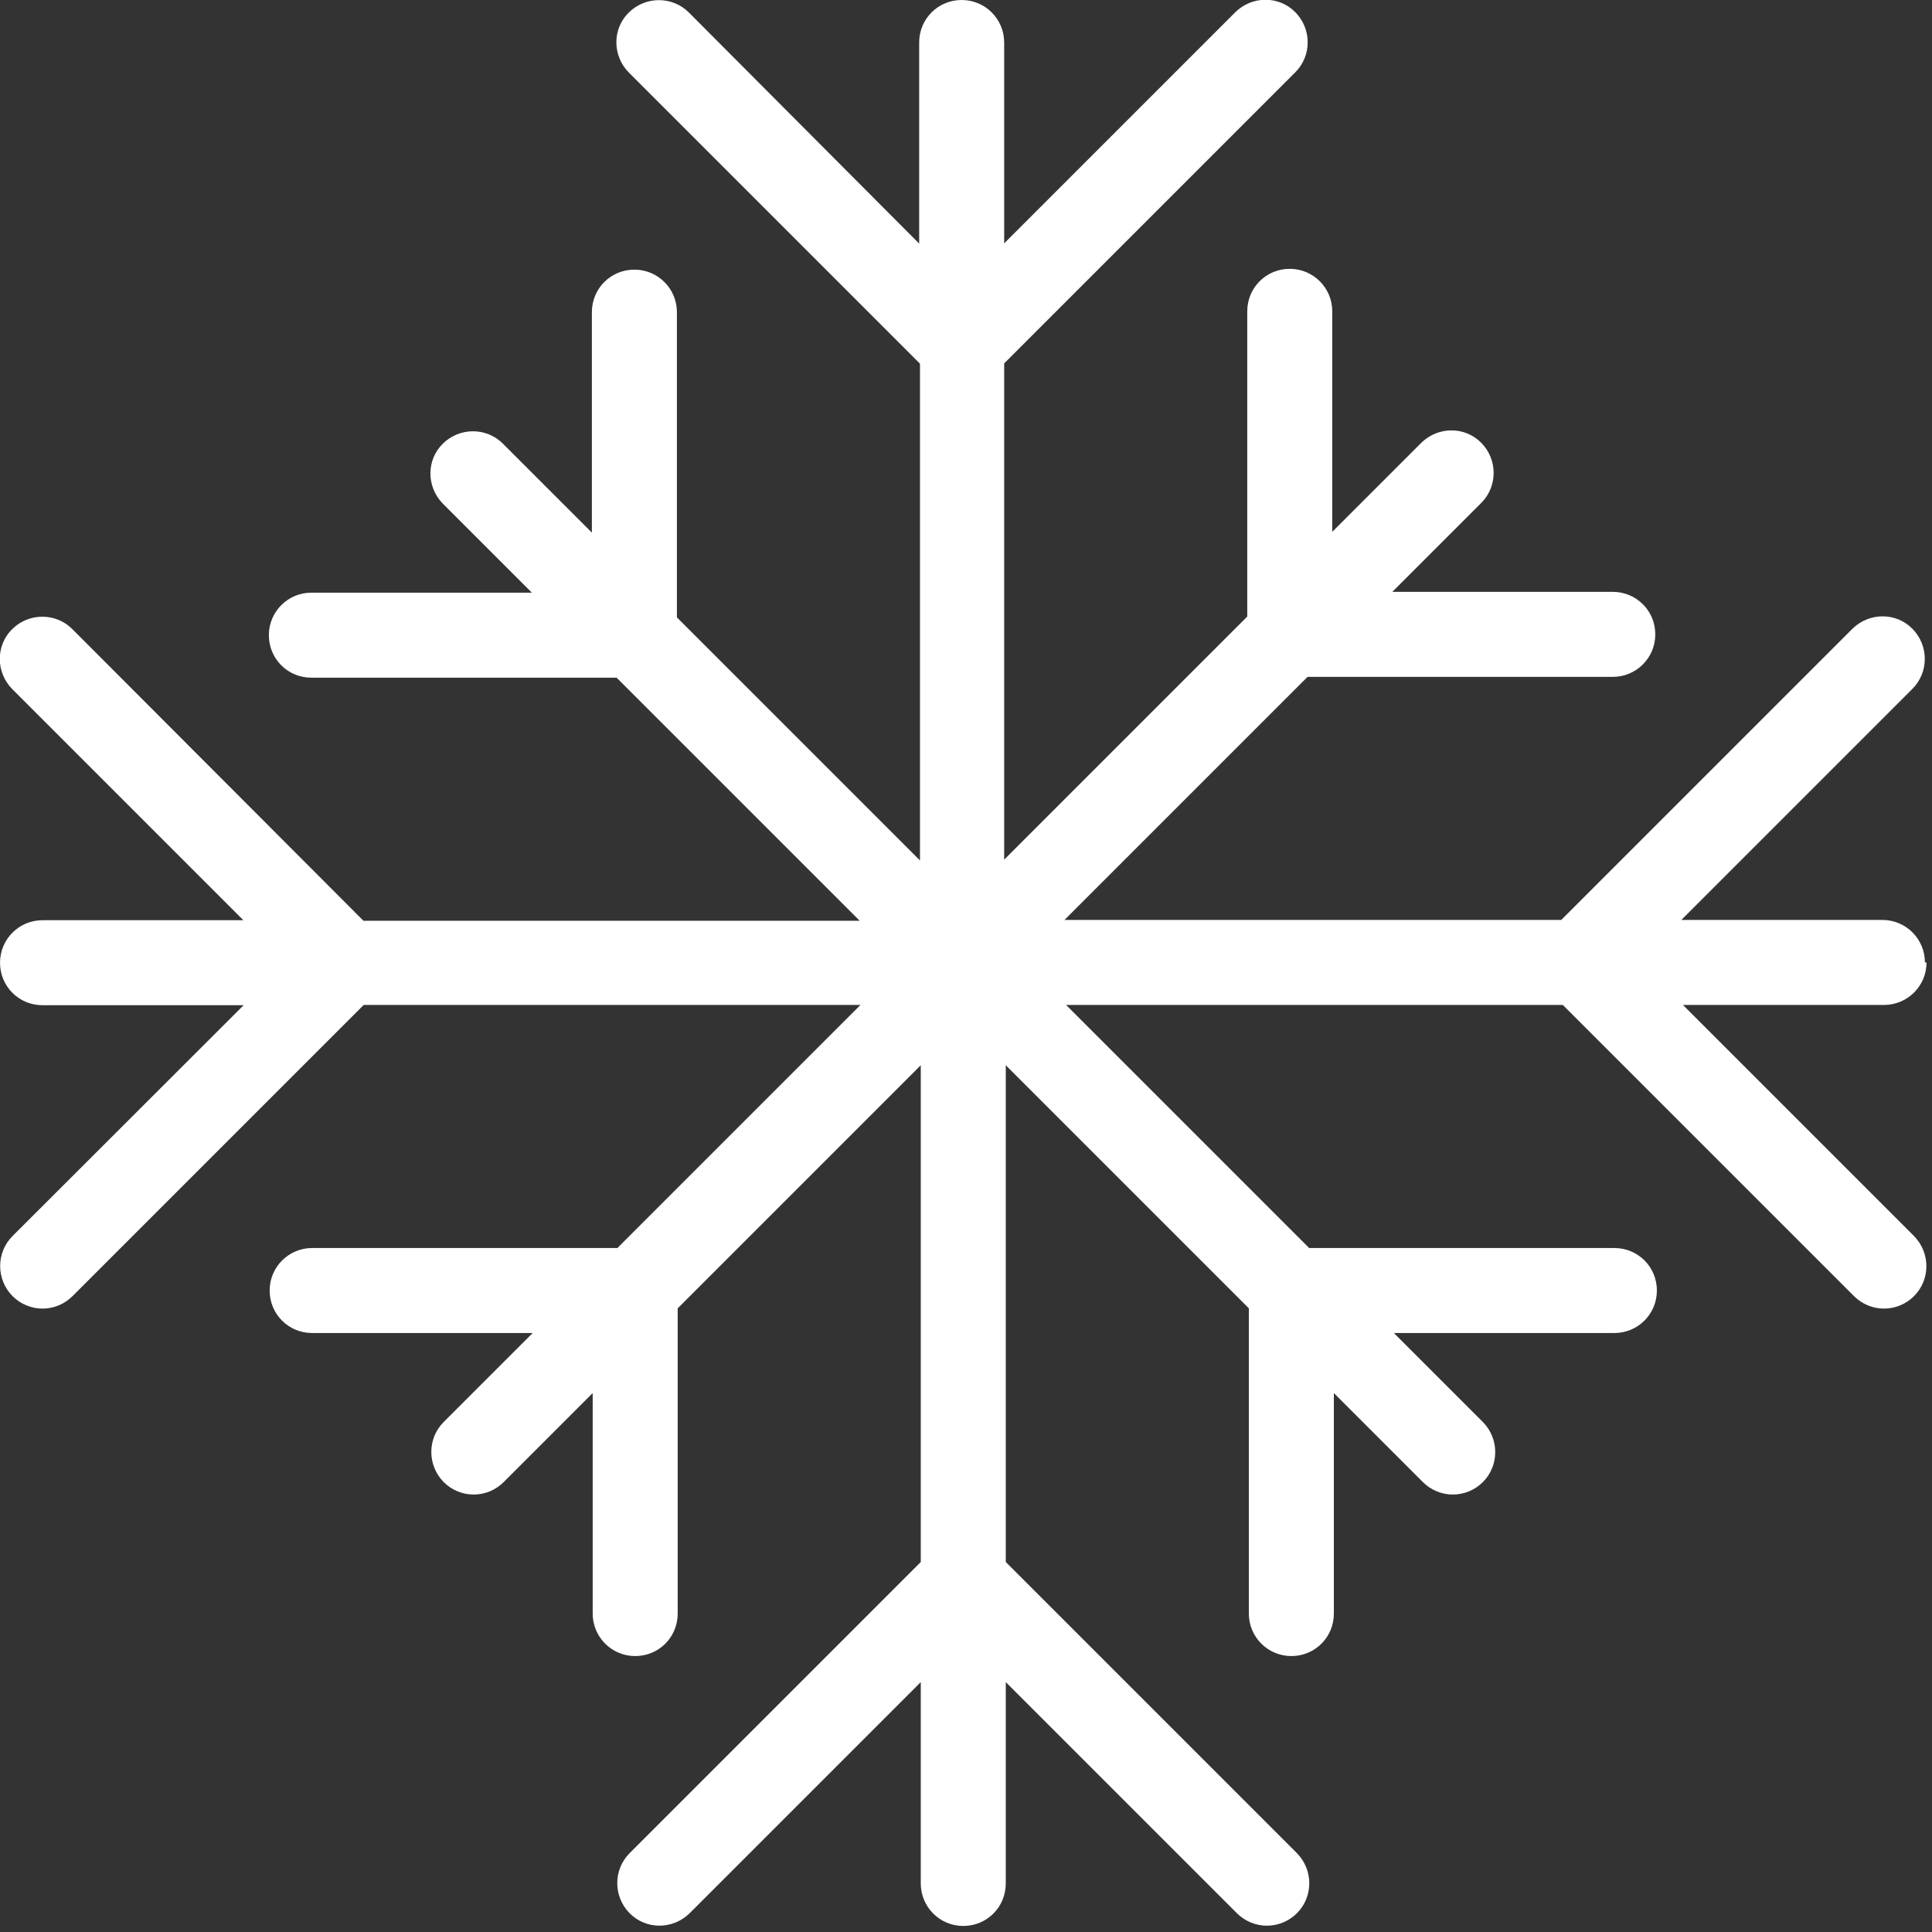 <svg width="80" height="80" viewBox="0 0 80 80" fill="none" xmlns="http://www.w3.org/2000/svg">
<rect x="0" y="0" width="80" height="80" fill="#333333" stroke="none"/>
<path d="M79.707 39.853C79.707 38.885 78.926 38.093 77.947 38.093H69.62L79.19 28.523C79.872 27.841 79.872 26.73 79.19 26.037C78.508 25.344 77.397 25.355 76.704 26.037L64.648 38.093H44.078L54.143 28.028H66.782C67.75 28.028 68.542 27.247 68.542 26.268C68.542 25.289 67.761 24.508 66.782 24.508H57.652L61.337 20.823C62.019 20.141 62.019 19.03 61.337 18.337C60.655 17.644 59.544 17.655 58.851 18.337L55.166 22.022V12.892C55.166 11.924 54.385 11.132 53.406 11.132C52.427 11.132 51.646 11.913 51.646 12.892V25.531L41.581 35.596V15.048L53.637 2.992C54.319 2.31 54.319 1.199 53.637 0.506C52.955 -0.187 51.844 -0.176 51.151 0.506L41.581 10.076V1.76C41.581 0.792 40.8 0 39.821 0C38.842 0 38.061 0.781 38.061 1.76V10.087L28.524 0.517C27.842 -0.165 26.731 -0.165 26.038 0.517C25.345 1.199 25.356 2.31 26.038 3.003L38.094 15.059V35.629L28.029 25.564V12.925C28.029 11.957 27.248 11.165 26.269 11.165C25.29 11.165 24.509 11.946 24.509 12.925V22.055L20.824 18.37C20.142 17.688 19.031 17.688 18.338 18.37C17.645 19.052 17.656 20.163 18.338 20.856L22.023 24.541H12.893C11.925 24.541 11.133 25.322 11.133 26.301C11.133 27.28 11.914 28.061 12.893 28.061H25.532L35.597 38.126H15.049L2.993 26.048C2.311 25.366 1.2 25.366 0.507 26.048C-0.186 26.73 -0.175 27.841 0.507 28.534L10.077 38.104H1.761C0.793 38.104 0.001 38.885 0.001 39.864C0.001 40.843 0.782 41.624 1.761 41.624H10.088L0.518 51.183C-0.164 51.865 -0.164 52.976 0.518 53.669C0.859 54.01 1.31 54.186 1.761 54.186C2.212 54.186 2.663 54.01 3.004 53.669L15.06 41.613H35.63L25.565 51.678H12.926C11.958 51.678 11.166 52.459 11.166 53.438C11.166 54.417 11.947 55.198 12.926 55.198H22.056L18.371 58.883C17.689 59.565 17.689 60.676 18.371 61.369C18.712 61.71 19.163 61.886 19.614 61.886C20.065 61.886 20.516 61.71 20.857 61.369L24.542 57.684V66.814C24.542 67.782 25.323 68.574 26.302 68.574C27.281 68.574 28.062 67.793 28.062 66.814V54.175L38.127 44.11V64.68L26.071 76.736C25.389 77.418 25.389 78.529 26.071 79.222C26.753 79.915 27.864 79.904 28.557 79.222L38.127 69.652V77.99C38.127 78.958 38.908 79.75 39.887 79.75C40.866 79.75 41.647 78.969 41.647 77.99V69.652L51.217 79.222C51.558 79.563 52.009 79.739 52.46 79.739C52.911 79.739 53.362 79.563 53.703 79.222C54.385 78.54 54.385 77.429 53.703 76.736L41.647 64.68V44.11L51.712 54.175V66.814C51.712 67.782 52.493 68.574 53.472 68.574C54.451 68.574 55.232 67.793 55.232 66.814V57.684L58.917 61.369C59.258 61.71 59.709 61.886 60.16 61.886C60.611 61.886 61.062 61.71 61.403 61.369C62.085 60.687 62.085 59.576 61.403 58.883L57.718 55.198H66.848C67.816 55.198 68.608 54.417 68.608 53.438C68.608 52.459 67.827 51.678 66.848 51.678H54.209L44.144 41.613H64.714L76.77 53.669C77.111 54.01 77.562 54.186 78.013 54.186C78.464 54.186 78.915 54.01 79.256 53.669C79.938 52.987 79.938 51.876 79.256 51.183L69.686 41.613H78.013C78.981 41.613 79.773 40.832 79.773 39.853H79.707Z" fill="white"/>
</svg>
